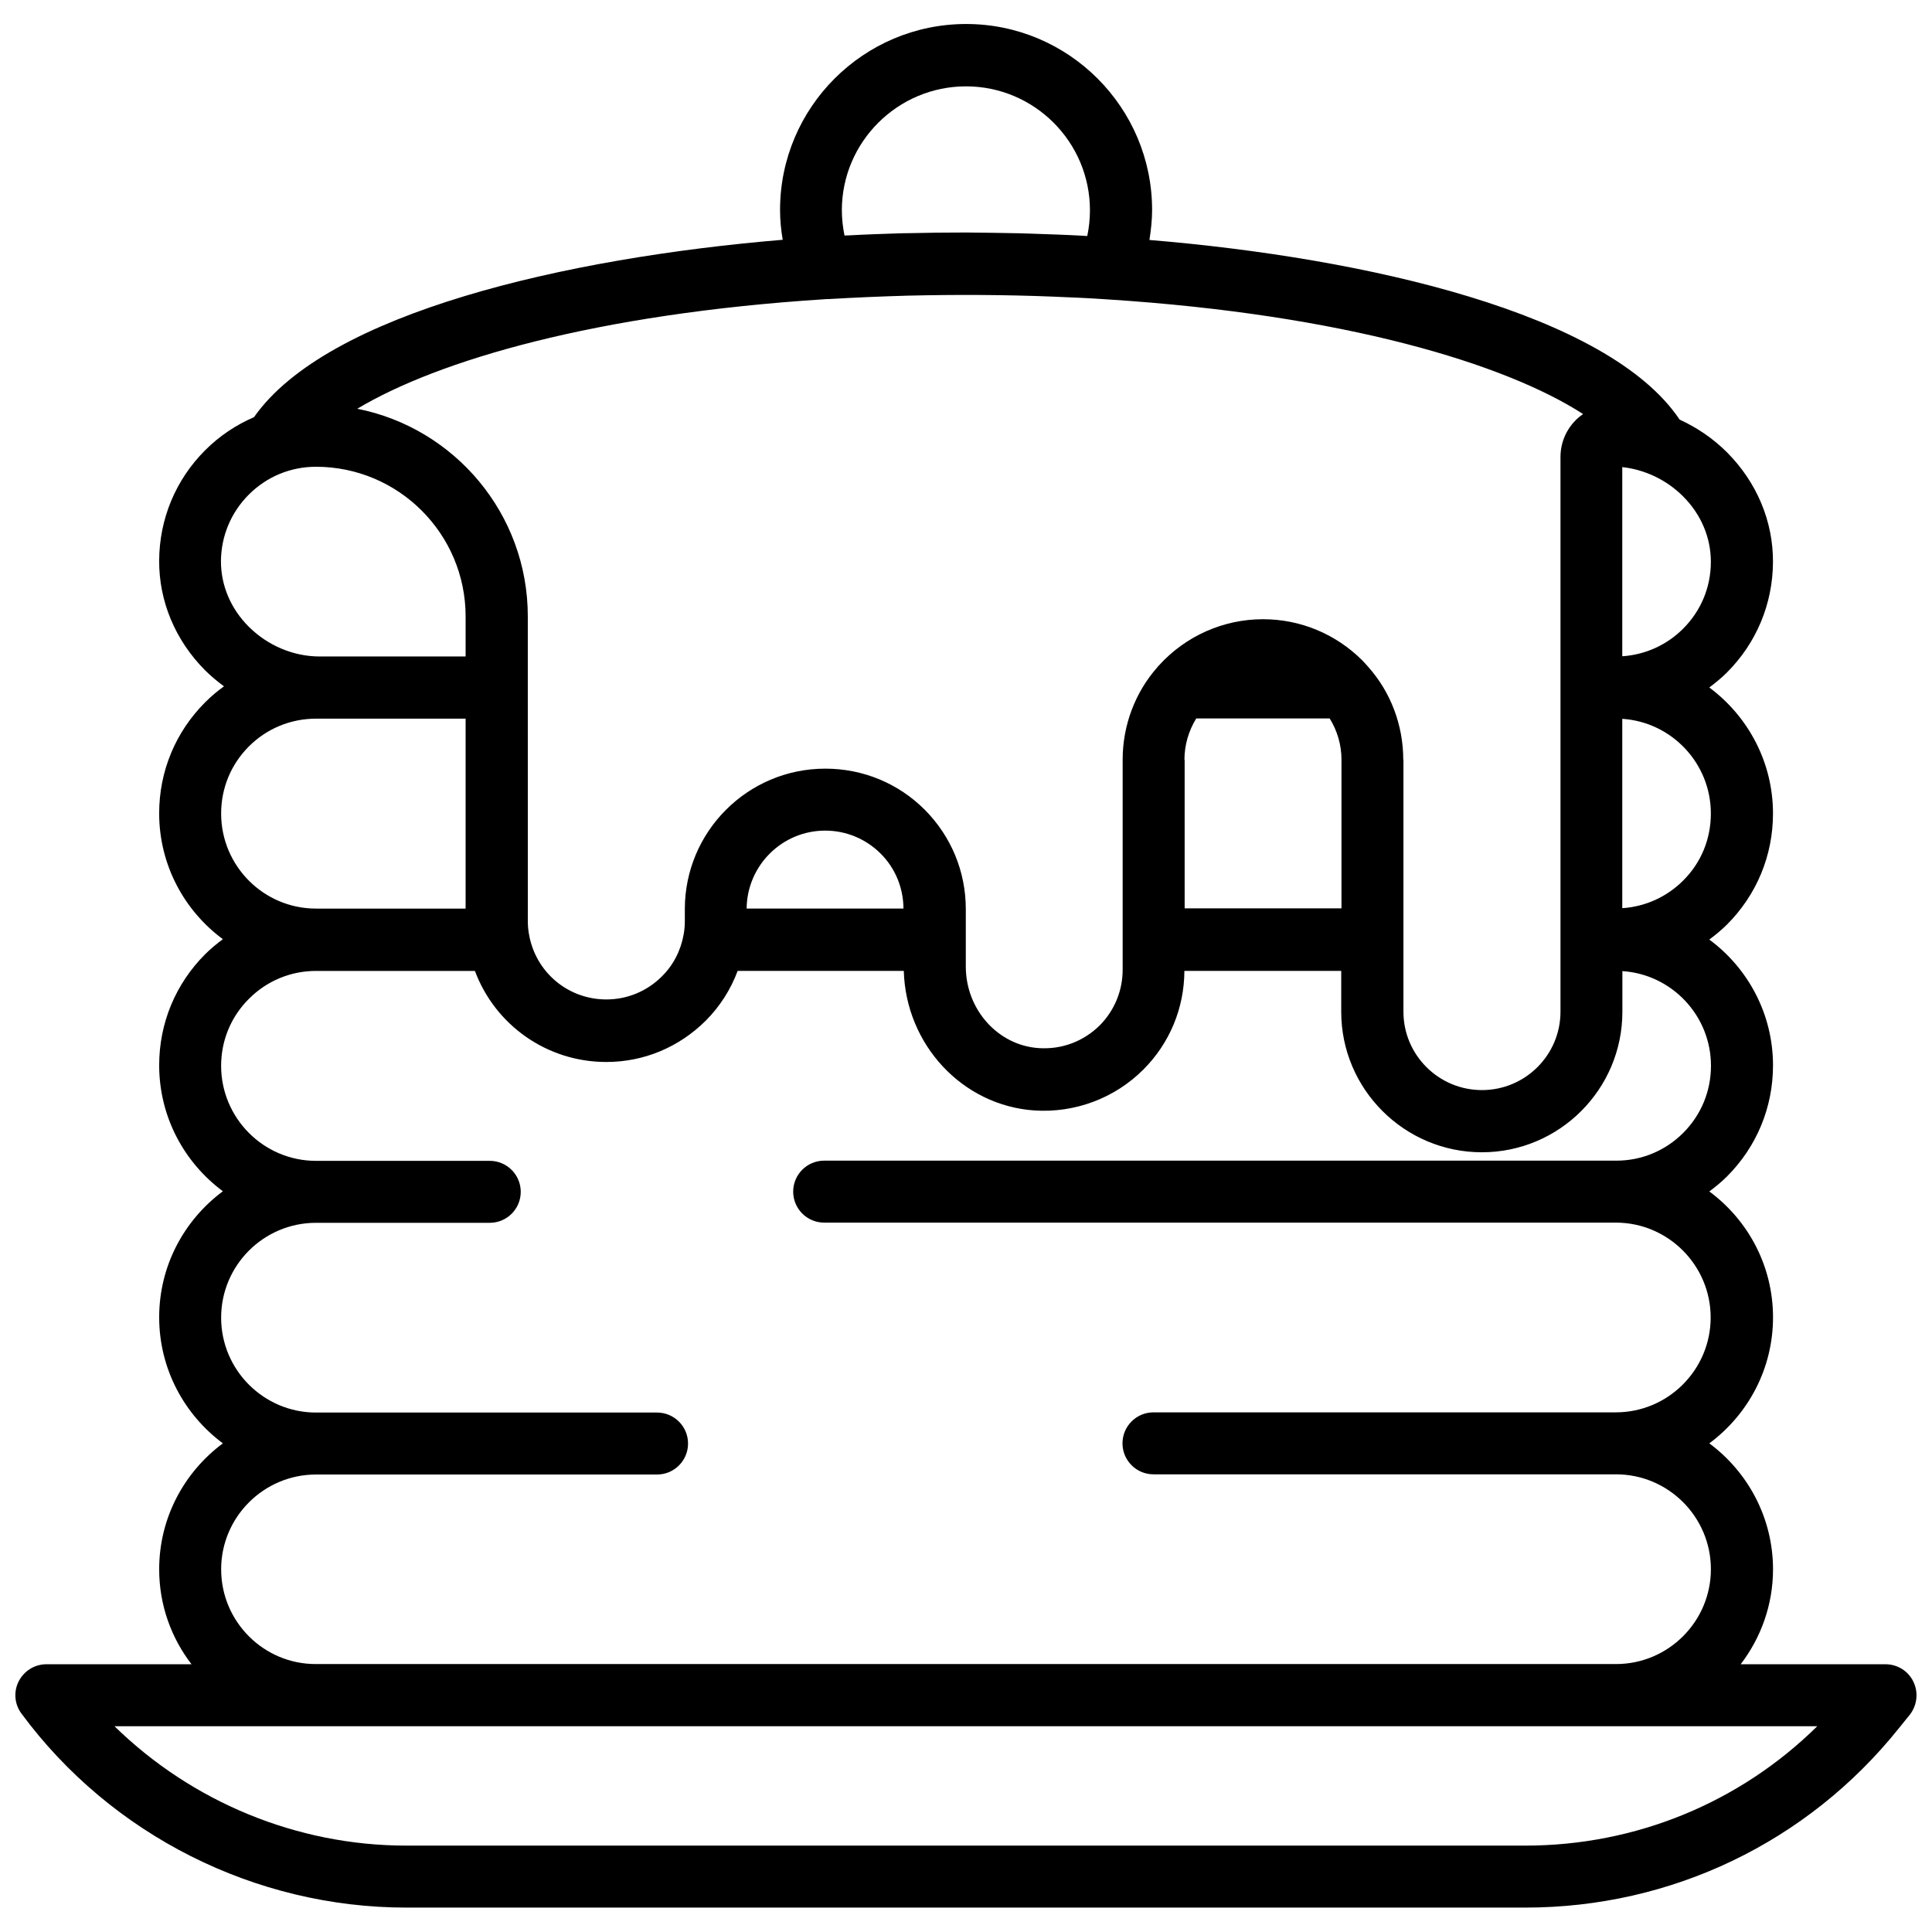 <?xml version="1.0" encoding="UTF-8"?>
<!-- Uploaded to: ICON Repo, www.iconrepo.com, Generator: ICON Repo Mixer Tools -->
<svg width="800px" height="800px" version="1.1" viewBox="144 144 512 512" xmlns="http://www.w3.org/2000/svg">
 <defs>
  <clipPath id="a">
   <path d="m148.09 150h503.81v500h-503.81z"/>
  </clipPath>
 </defs>
 <g clip-path="url(#a)">
  <path d="m651.1 589.73c-1.359-2.871-4.231-4.684-7.406-4.684h-38.391c5.34-7.004 8.566-15.719 8.566-25.141 0-13.652-6.648-25.797-16.879-33.402 10.227-7.609 16.879-19.699 16.879-33.402 0-13.652-6.648-25.797-16.879-33.352 1.613-1.211 3.223-2.519 4.684-3.981 7.859-7.859 12.191-18.289 12.191-29.422 0-13.652-6.648-25.797-16.879-33.352 1.613-1.211 3.223-2.519 4.684-3.981 7.859-7.859 12.191-18.289 12.191-29.422 0-13.652-6.648-25.797-16.879-33.402 1.613-1.211 3.223-2.519 4.684-3.981 7.809-7.809 12.141-18.188 12.191-29.27 0.051-10.781-4.281-21.109-12.141-29.02-3.68-3.68-7.961-6.602-12.594-8.715-18.844-28.113-82.727-42.824-140.51-47.609 0.402-2.621 0.707-5.238 0.707-7.961 0-27.156-22.117-49.273-49.273-49.273-27.207 0-49.324 22.117-49.324 49.273 0 2.672 0.25 5.289 0.707 7.91-57.332 4.785-120.76 19.348-140.11 47.004-4.785 2.066-9.168 4.988-12.949 8.766-7.809 7.809-12.141 18.188-12.191 29.27-0.051 10.781 4.281 21.109 12.141 29.02 1.562 1.562 3.273 2.973 5.039 4.281-1.762 1.258-3.426 2.672-4.988 4.231-7.859 7.859-12.191 18.289-12.191 29.422 0 13.652 6.648 25.797 16.879 33.352-1.613 1.211-3.223 2.519-4.684 3.981-7.859 7.859-12.191 18.289-12.191 29.422 0 13.703 6.648 25.797 16.879 33.402-10.227 7.609-16.879 19.699-16.879 33.402 0 13.652 6.648 25.797 16.879 33.402-10.227 7.609-16.879 19.699-16.879 33.402 0 9.473 3.223 18.188 8.566 25.141h-38.441c-3.125 0-5.945 1.762-7.356 4.535-1.41 2.769-1.109 6.098 0.754 8.566 23.781 32.195 61.918 51.387 101.97 51.387h296.59c38.641 0 74.715-17.281 98.898-47.457l2.973-3.68c1.914-2.469 2.316-5.844 0.957-8.664zm-193.21-244.4c0-3.879 1.109-7.656 3.125-10.934h35.367c2.016 3.273 3.125 7.004 3.125 10.934v39.398h-41.562l-0.004-39.398zm57.988 0c0-9.07-3.273-17.836-9.27-24.586-0.504-0.605-1.059-1.16-1.613-1.762-7.055-7.004-16.375-10.883-26.301-10.883-10.531 0-20.504 4.484-27.508 12.191-0.051 0.051-0.102 0.102-0.152 0.152-0.102 0.102-0.203 0.203-0.25 0.301-5.996 6.75-9.27 15.516-9.27 24.586v55.672c0 5.543-2.168 10.781-6.047 14.711-4.332 4.281-10.078 6.449-16.172 6.047-10.832-0.707-19.348-10.227-19.348-21.613v-15.215c0-9.977-3.879-19.297-10.883-26.348-7.004-7.004-16.375-10.883-26.348-10.883-20.555 0-37.23 16.676-37.23 37.23v3.176c0 1.211-0.102 2.367-0.301 3.477-0.754 4.281-2.719 8.16-5.793 11.184-3.93 3.93-9.168 6.098-14.711 6.098-10.176 0-18.793-7.254-20.504-17.332-0.203-1.109-0.301-2.215-0.301-3.477l-0.004-80.715c0-27.207-19.445-49.926-45.191-55.016 21.461-12.848 63.227-25.141 123.79-29.02 0.402-0.051 0.805-0.051 1.211-0.051 6.902-0.402 13.906-0.707 20.957-0.906 12.746-0.301 25.594-0.25 38.137 0.25 4.988 0.203 9.926 0.402 14.812 0.754 62.676 4.031 105.25 17.027 125.95 30.379-3.629 2.469-5.996 6.648-5.996 11.387v147.01c0 11.438-9.32 20.758-20.809 20.758s-20.809-9.32-20.809-20.758l0.004-66.801zm-132.45 39.449h-41.562c0.102-11.387 9.371-20.656 20.809-20.656 5.543 0 10.781 2.168 14.711 6.098 3.879 3.875 5.992 9.016 6.043 14.559zm206.61-7.406c-4.332 4.332-10.027 6.902-16.121 7.305v-50.18c13.098 0.855 23.477 11.789 23.477 25.09 0 6.75-2.57 13.047-7.356 17.785zm0-66.758c-4.332 4.332-10.027 6.902-16.121 7.305v-50.129c5.996 0.656 11.738 3.375 16.121 7.758 4.785 4.785 7.356 10.934 7.356 17.332 0 6.754-2.621 13-7.356 17.734zm-190.04-143.73c18.086 0 32.848 14.711 32.848 32.848 0 2.316-0.25 4.586-0.707 6.801-0.352 0-0.707 0-1.008-0.051-4.484-0.25-9.07-0.402-13.652-0.555-1.059-0.051-2.168-0.051-3.223-0.102-4.484-0.102-9.02-0.152-13.551-0.203h-0.707-1.309c-4.281 0-8.566 0.051-12.848 0.152-1.059 0-2.117 0.051-3.223 0.051-4.586 0.152-9.168 0.301-13.703 0.555-0.352 0-0.754 0-1.109 0.051-0.453-2.215-0.707-4.484-0.707-6.801 0.047-18.035 14.809-32.746 32.898-32.746zm-190.04 108.17c4.734-4.734 11.035-7.356 17.785-7.356 21.867 0 39.648 17.785 39.648 39.648v10.629h-38.691c-6.902 0-13.754-2.871-18.793-7.91-4.785-4.785-7.356-10.934-7.356-17.332 0.051-6.699 2.672-12.945 7.406-17.68zm-7.356 84.539c0-6.75 2.621-13.047 7.356-17.785 4.734-4.734 11.082-7.356 17.785-7.356h39.648v50.332h-39.648c-13.855 0-25.141-11.285-25.141-25.191zm0 200.31c0-13.855 11.285-25.141 25.141-25.141h90.383c4.535 0 8.211-3.68 8.211-8.211 0-4.535-3.68-8.211-8.211-8.211h-90.383c-13.855 0-25.141-11.285-25.141-25.141s11.234-25.09 25.039-25.141h0.102 46.047c4.535 0 8.211-3.68 8.211-8.211 0-4.535-3.68-8.211-8.211-8.211h-45.949-0.102-0.102c-13.805-0.051-25.039-11.336-25.039-25.191 0-6.699 2.621-13.047 7.406-17.785 4.734-4.734 11.035-7.356 17.785-7.356h42.066c5.34 14.309 19.043 24.133 34.812 24.133 9.926 0 19.246-3.879 26.348-10.934 3.777-3.777 6.648-8.312 8.465-13.199h44.031c0.555 19.547 15.516 35.668 34.613 36.98 10.73 0.707 21.262-3.223 28.867-10.832 7.004-7.004 10.832-16.273 10.883-26.148h41.562v10.832c0 20.504 16.727 37.23 37.281 37.23 20.504 0 37.23-16.676 37.23-37.23v-10.781c13.098 0.855 23.477 11.789 23.477 25.09 0 6.75-2.621 13.047-7.356 17.785-4.734 4.734-11.035 7.356-17.684 7.356h-0.102-0.102-209.77c-4.535 0-8.211 3.68-8.211 8.211 0 4.535 3.68 8.211 8.211 8.211h209.79 0.102c13.805 0.051 25.039 11.336 25.039 25.141 0 13.855-11.285 25.141-25.141 25.141h-122.52c-4.535 0-8.211 3.68-8.211 8.211 0 4.535 3.68 8.211 8.211 8.211h122.58c13.855 0 25.141 11.285 25.141 25.141s-11.285 25.141-25.141 25.141h-344.51c-13.855 0.051-25.141-11.234-25.141-25.09zm345.61 73.203h-296.54c-29.02 0-56.828-11.586-77.336-31.641h451.26c-20.547 20.258-48.105 31.641-77.379 31.641z"/>
 </g>
</svg>